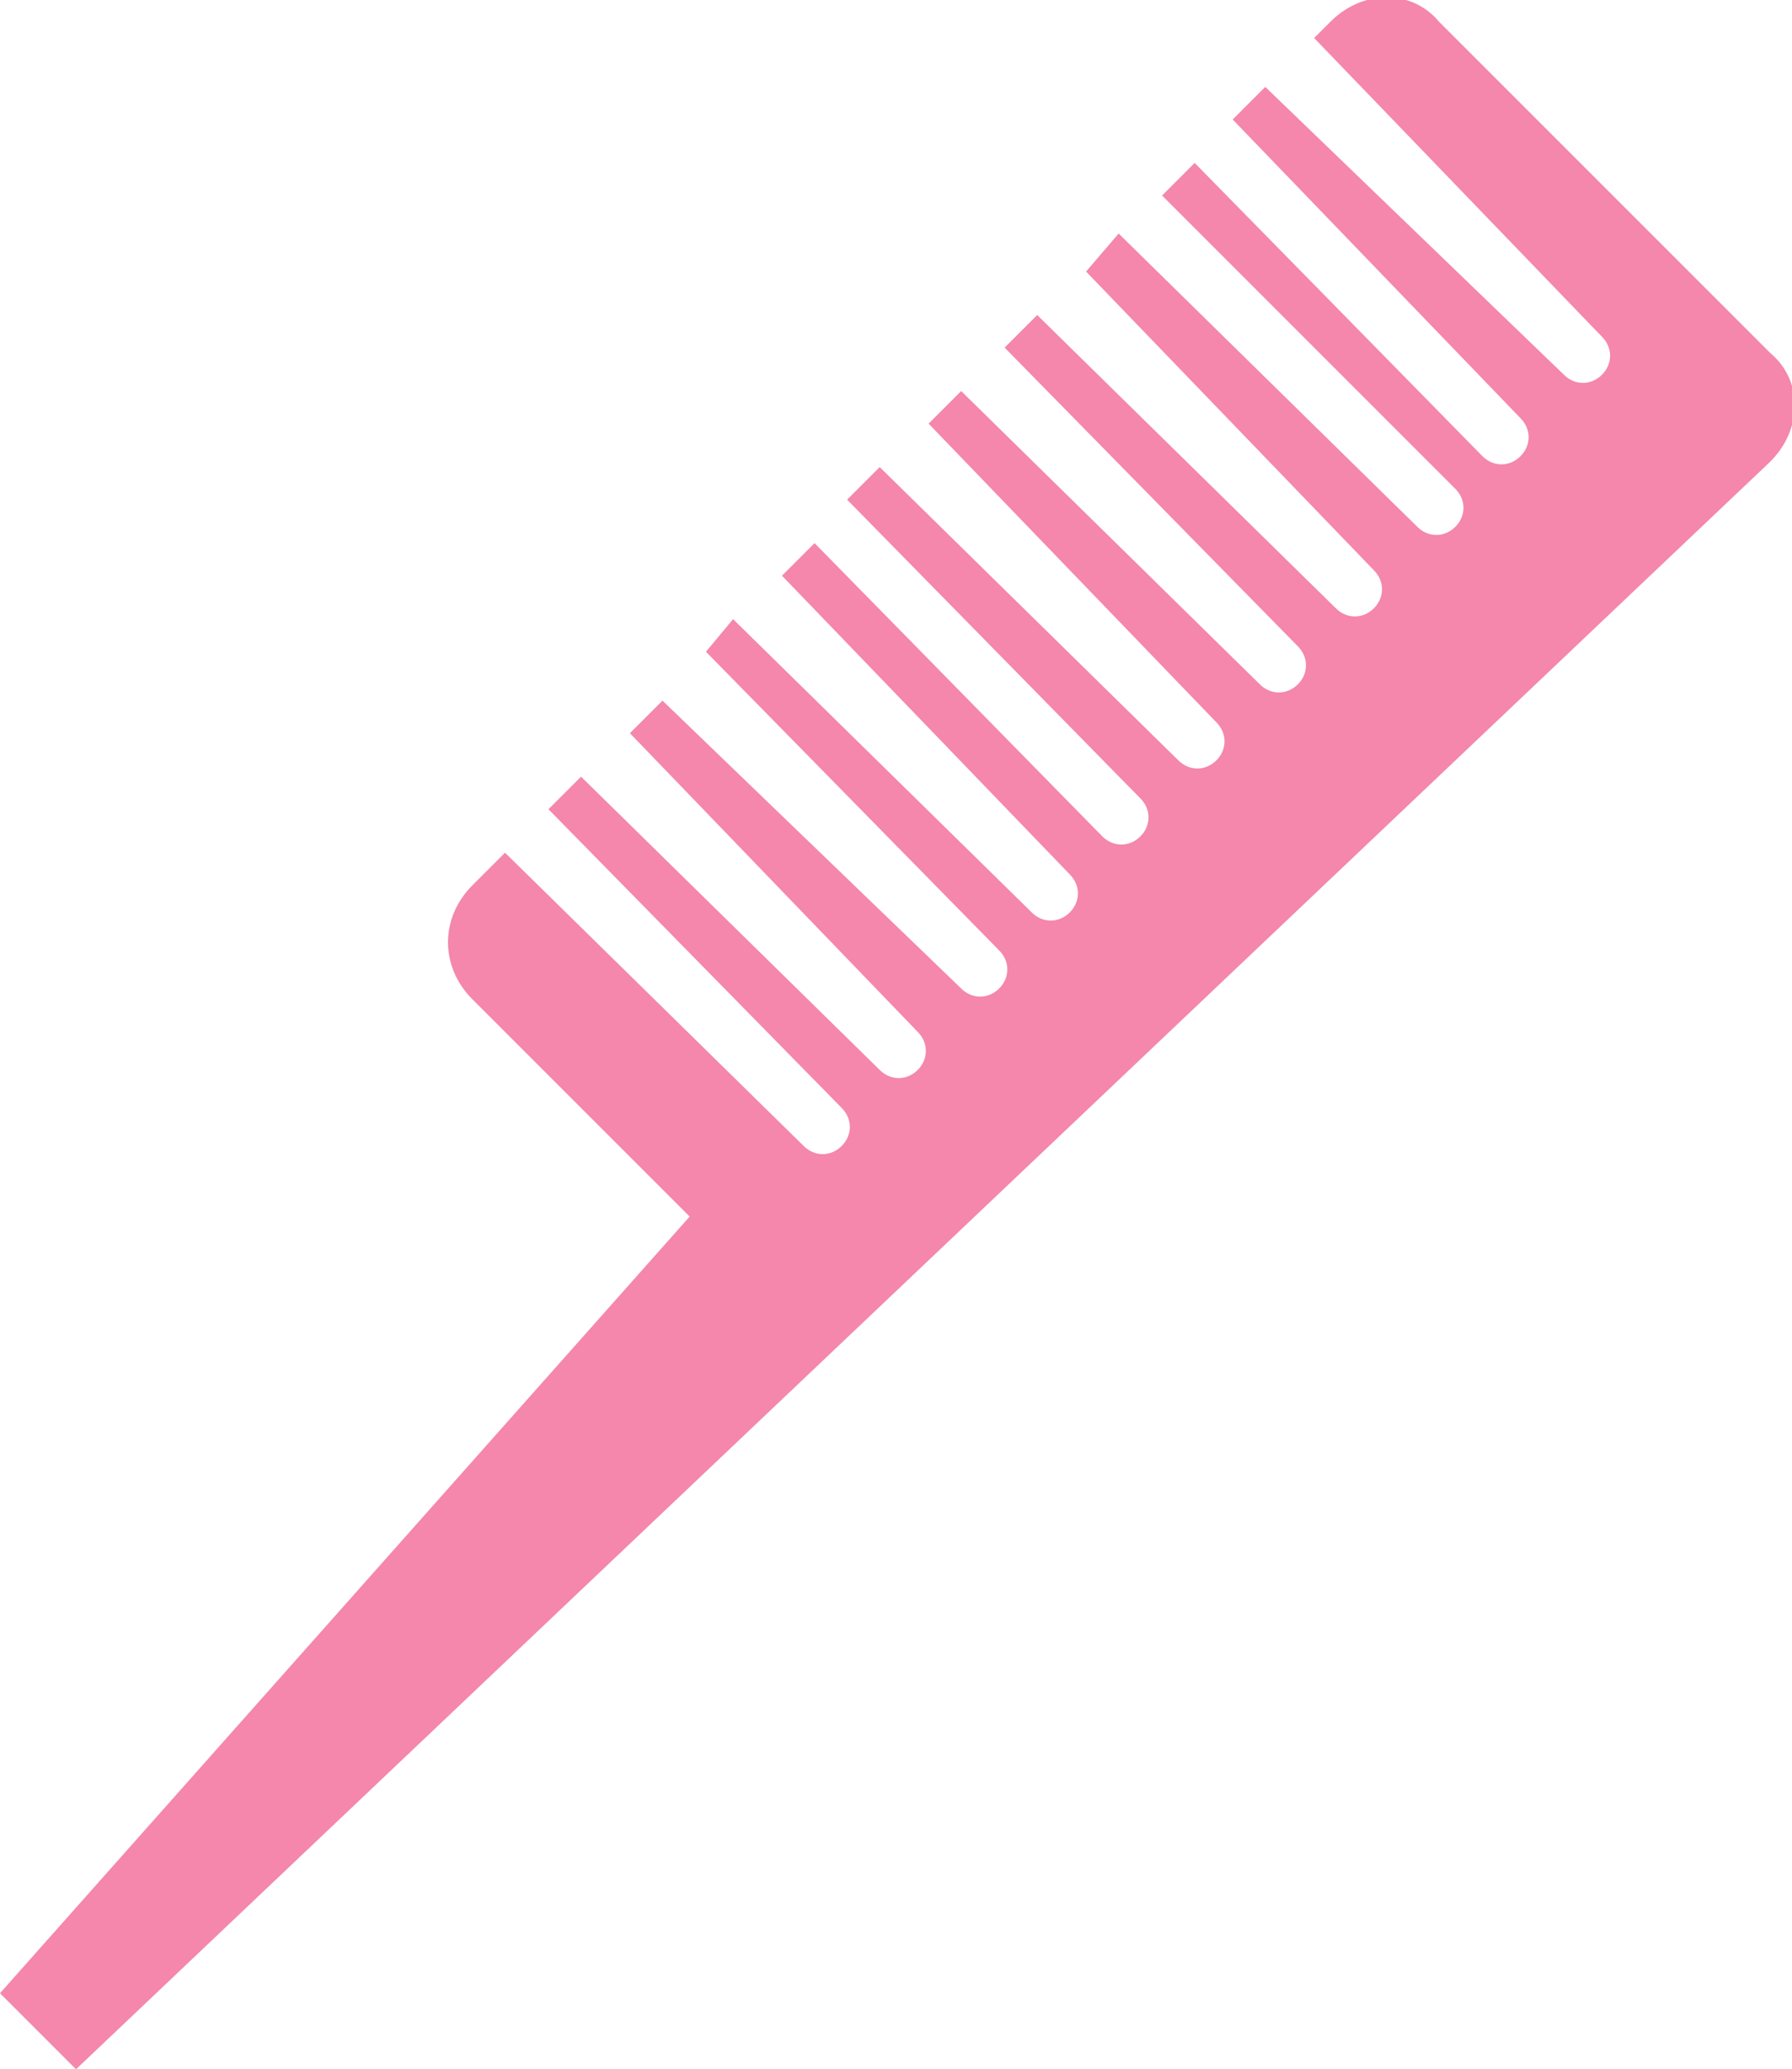 <?xml version="1.0" encoding="utf-8"?>
<!-- Generator: Adobe Illustrator 25.4.1, SVG Export Plug-In . SVG Version: 6.00 Build 0)  -->
<svg version="1.1" id="レイヤー_1" xmlns="http://www.w3.org/2000/svg" xmlns:xlink="http://www.w3.org/1999/xlink" x="0px"
	 y="0px" viewBox="0 0 33 38.1" style="enable-background:new 0 0 33 38.1;" xml:space="preserve">
<style type="text/css">
	.st0{fill:#F487AB;}
</style>
<g>
	<path class="st0" d="M32.6,6.5l-6.1-6.1c-0.5-0.6-1.4-0.6-2,0l-0.3,0.3l5.3,5.5c0.2,0.2,0.2,0.5,0,0.7c-0.2,0.2-0.5,0.2-0.7,0
		l-5.5-5.3l-0.6,0.6l5.3,5.5c0.2,0.2,0.2,0.5,0,0.7c-0.2,0.2-0.5,0.2-0.7,0L22,3l-0.6,0.6L26.8,9c0.2,0.2,0.2,0.5,0,0.7
		c-0.2,0.2-0.5,0.2-0.7,0l-5.5-5.4L20,5l5.3,5.5c0.2,0.2,0.2,0.5,0,0.7c-0.2,0.2-0.5,0.2-0.7,0l-5.5-5.4l-0.6,0.6l5.4,5.5
		c0.2,0.2,0.2,0.5,0,0.7c-0.2,0.2-0.5,0.2-0.7,0l-5.5-5.4l-0.6,0.6l5.3,5.5c0.2,0.2,0.2,0.5,0,0.7c-0.2,0.2-0.5,0.2-0.7,0l-5.5-5.4
		l-0.6,0.6l5.4,5.5c0.2,0.2,0.2,0.5,0,0.7c-0.2,0.2-0.5,0.2-0.7,0L15,10l-0.6,0.6l5.3,5.5c0.2,0.2,0.2,0.5,0,0.7
		c-0.2,0.2-0.5,0.2-0.7,0l-5.5-5.4L13,12l5.4,5.5c0.2,0.2,0.2,0.5,0,0.7c-0.2,0.2-0.5,0.2-0.7,0l-5.5-5.3l-0.6,0.6l5.3,5.5
		c0.2,0.2,0.2,0.5,0,0.7c-0.2,0.2-0.5,0.2-0.7,0l-5.5-5.4l-0.6,0.6l5.4,5.5c0.2,0.2,0.2,0.5,0,0.7c-0.2,0.2-0.5,0.2-0.7,0l-5.5-5.4
		l-0.6,0.6c-0.6,0.6-0.6,1.5,0,2.1l4,4L0,36.7l1.4,1.4L32.6,8.5C33.2,7.9,33.2,7,32.6,6.5z"/>
</g>
</svg>
